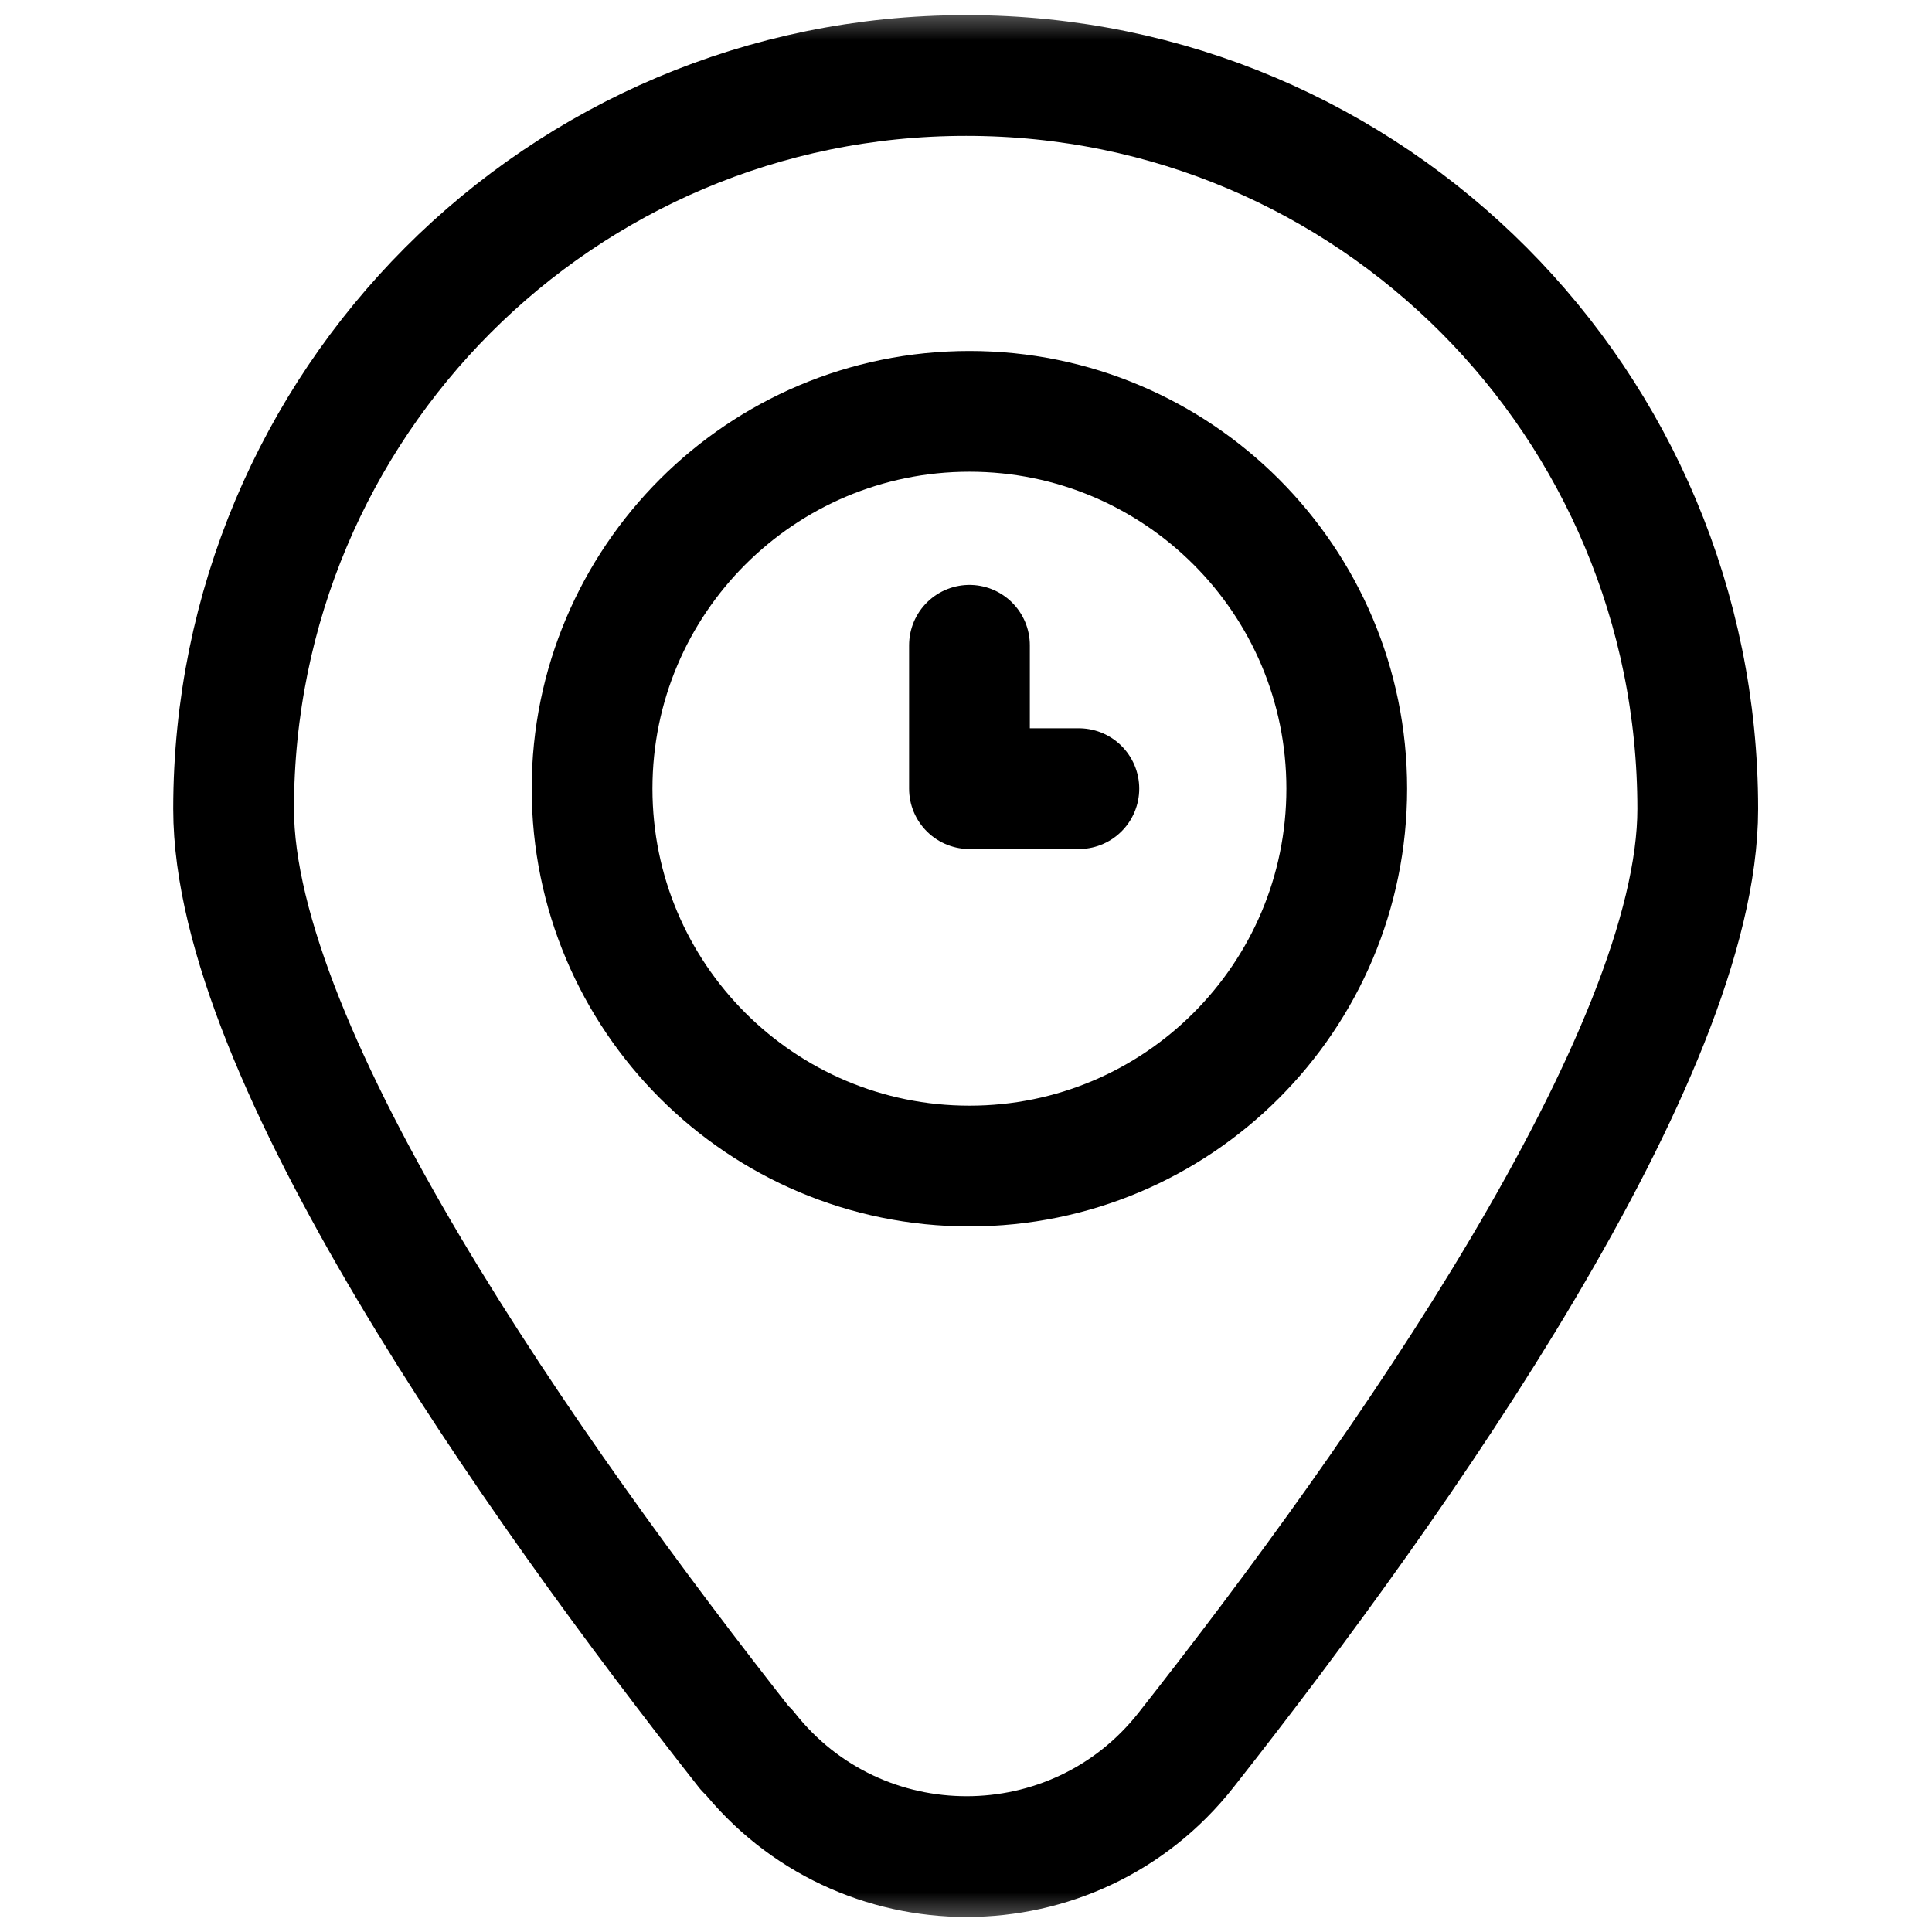 <svg width="24" height="24" viewBox="0 0 24 24" fill="none" xmlns="http://www.w3.org/2000/svg">
<g clip-path="url(#clip0_2589_2836)">
<mask id="mask0_2589_2836" style="mask-type:luminance" maskUnits="userSpaceOnUse" x="-1" y="0" width="25" height="25">
<path d="M-0.004 0H23.996V24H-0.004V0Z" fill="white"/>
</mask>
<g mask="url(#mask0_2589_2836)">
<path d="M11.996 0.938C6.965 0.938 2.902 5.017 2.902 10.049C2.902 13.093 6.587 18.332 9.271 21.74L9.284 21.742C10.673 23.505 13.345 23.503 14.733 21.74C17.417 18.332 21.09 13.093 21.09 10.049C21.09 5.017 17.039 0.938 12.008 0.938H11.996Z" stroke="black" stroke-width="1.5" stroke-miterlimit="10" stroke-linecap="round" stroke-linejoin="round"/>
<path d="M13.402 9.797H12.043V8.016" stroke="black" stroke-width="1.5" stroke-miterlimit="10" stroke-linecap="round" stroke-linejoin="round"/>
<path d="M16.73 9.797C16.73 12.386 14.632 14.485 12.043 14.485C9.454 14.485 7.355 12.386 7.355 9.797C7.355 7.209 9.454 5.11 12.043 5.11C14.632 5.11 16.73 7.209 16.73 9.797Z" stroke="black" stroke-width="1.5" stroke-miterlimit="10" stroke-linecap="round" stroke-linejoin="round"/>
</g>
</g>
<defs>
<clipPath id="clip0_2589_2836">
<rect width="24" height="24" fill="white"/>
</clipPath>
</defs>
</svg>

